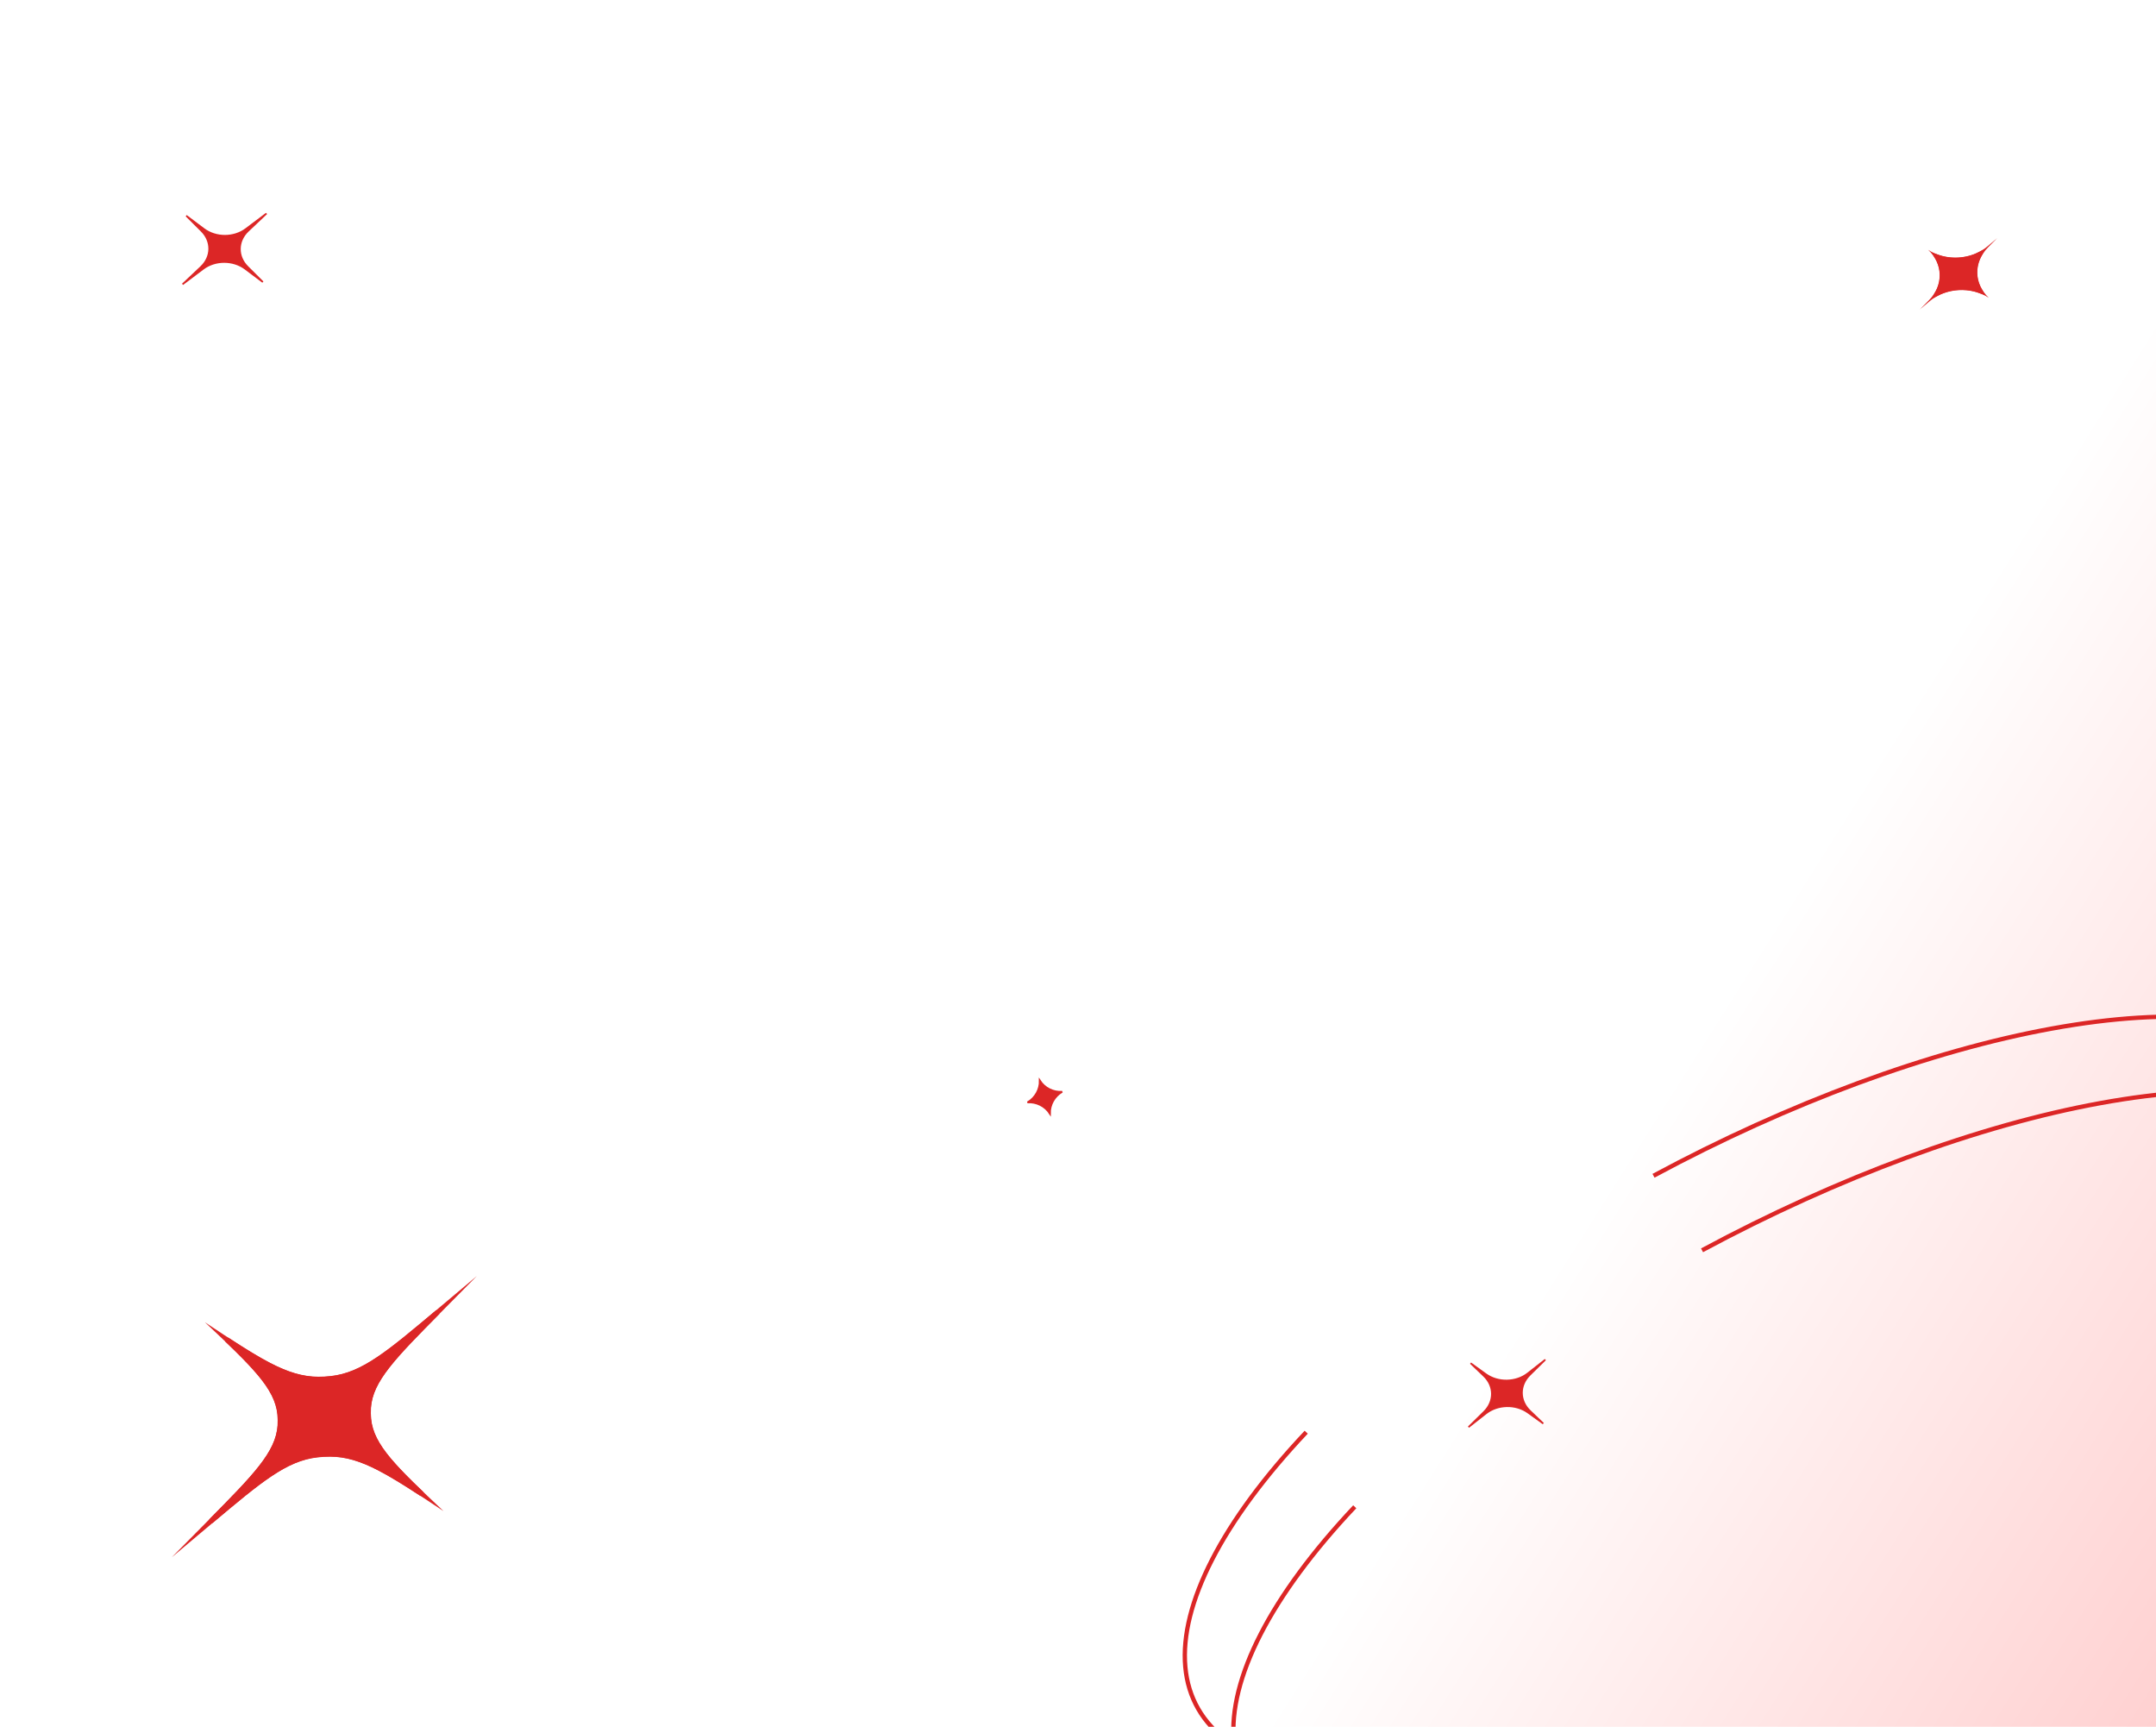 <svg width="1440" height="1153" viewBox="0 0 1440 1153" fill="none" xmlns="http://www.w3.org/2000/svg">
<g clip-path="url(#clip0_2833_7719)">
<rect width="1440" height="1153" fill="url(#paint0_linear_2833_7719)"/>
<path d="M991.066 918.693L982.212 910.22L992.372 917.546C1000.53 923.43 1012.57 923.196 1020.47 916.998L1032.12 907.853L1021.74 918.062C1014.71 924.979 1014.77 935.263 1021.88 942.068L1030.74 950.541L1020.58 943.215C1012.42 937.331 1000.38 937.565 992.485 943.763L980.828 952.908L991.206 942.7C998.238 935.782 998.178 925.498 991.066 918.693Z" fill="#DC2626" stroke="#DC2626" stroke-width="1.101"/>
<path d="M1136.8 834.861C1227.37 786.149 1321.59 751.376 1402.93 736.558C1484.39 721.718 1547.09 727.937 1580.86 753.259C1614.37 778.392 1617.9 821.304 1589.66 875.32M924.376 1235.32C862.784 1229.89 827.777 1203.99 824.087 1162.73C820.372 1121.18 848.534 1065.8 904.841 1006.1" stroke="#DC2626" stroke-width="2.883"/>
<path d="M1104.38 785.08C1194.95 736.368 1289.17 701.595 1370.51 686.777C1451.96 671.937 1514.67 678.156 1548.44 703.478C1581.95 728.611 1585.48 771.523 1557.23 825.539M891.954 1185.54C830.362 1180.11 795.355 1154.21 791.666 1112.95C787.95 1071.4 816.112 1016.02 872.419 956.315" stroke="#DC2626" stroke-width="2.883"/>
<path d="M134.586 154.199L124.397 144.051L136.145 152.884C144.186 158.93 156.222 158.936 164.243 152.898L178.007 142.537L165.706 154.164C158.537 160.94 158.392 171.222 165.366 178.169L175.555 188.317L163.807 179.483C155.766 173.437 143.73 173.431 135.709 179.47L121.945 189.831L134.246 178.204C141.415 171.428 141.56 161.145 134.586 154.199Z" fill="#DC2626" stroke="#DC2626" stroke-width="1.101"/>
<g filter="url(#filter0_f_2833_7719)">
<path d="M136.899 882.917V882.917C173.493 907.189 191.79 919.325 212.658 919.392C215.443 919.401 218.229 919.249 220.994 918.937C241.715 916.598 258.417 902.55 291.822 874.455L318.469 852.042L294.329 876.439C264.068 907.021 248.938 922.313 247.784 940.135C247.63 942.514 247.665 944.897 247.887 947.268C249.554 965.032 265.116 979.688 296.241 1009V1009V1009C259.647 984.729 241.35 972.593 220.482 972.526C217.697 972.517 214.912 972.669 212.146 972.982C191.425 975.321 174.723 989.368 141.319 1017.46L114.671 1039.88L138.811 1015.48C169.072 984.897 184.202 969.606 185.356 951.783C185.51 949.404 185.476 947.021 185.253 944.65C183.586 926.886 168.024 912.23 136.899 882.917V882.917Z" fill="#DC2626"/>
<path d="M151.541 894.503C162.424 901.607 171.551 907.292 179.748 911.528C191.647 917.678 201.755 920.869 212.63 920.904C215.495 920.913 218.36 920.757 221.206 920.436C232.004 919.217 241.658 914.946 252.731 907.541C263.606 900.269 276.003 889.867 292.305 876.157C277.538 891.082 266.336 902.43 258.674 912.243C250.871 922.236 246.619 930.781 246.018 940.069C245.859 942.516 245.895 944.968 246.124 947.407C246.992 956.665 251.488 965.029 259.574 974.693C265.144 981.35 272.476 988.689 281.599 997.415C270.716 990.311 261.589 984.627 253.392 980.39C241.493 974.241 231.385 971.049 220.51 971.014C217.645 971.005 214.78 971.161 211.935 971.483C201.136 972.702 191.482 976.972 180.409 984.377C169.534 991.649 157.137 1002.05 140.835 1015.76C155.602 1000.84 166.804 989.489 174.466 979.675C182.269 969.682 186.521 961.137 187.122 951.849C187.281 949.402 187.245 946.95 187.016 944.511C186.148 935.254 181.652 926.89 173.566 917.225C167.996 910.568 160.664 903.229 151.541 894.503Z" stroke="#DC2626" stroke-width="3.291"/>
</g>
<g filter="url(#filter1_f_2833_7719)">
<path d="M1287.86 166.836V166.836C1299.63 174.64 1316.44 173.721 1327.18 164.688L1333.94 159L1327.82 165.191C1318.09 175.025 1318.29 189.41 1328.3 198.835V198.835V198.835C1316.54 191.031 1299.72 191.949 1288.98 200.982L1282.22 206.671L1288.35 200.479C1298.08 190.646 1297.87 176.26 1287.86 166.836V166.836Z" fill="#DC2626"/>
<path d="M1293.84 171.565C1302.98 174.837 1313.51 174.214 1322.14 169.875C1317.73 177.558 1317.81 186.572 1322.32 194.105C1313.18 190.833 1302.65 191.456 1294.02 195.796C1298.43 188.113 1298.35 179.099 1293.84 171.565Z" stroke="#DC2626" stroke-width="3.291"/>
</g>
<path d="M701.242 743.617C698.001 738.58 692.239 735.678 686.246 736.092C691.445 733.084 694.6 727.456 694.47 721.468C697.712 726.505 703.474 729.406 709.466 728.993C704.267 732.001 701.112 737.629 701.242 743.617Z" fill="#DC2626" stroke="#DC2626" stroke-width="1.146"/>
</g>
<defs>
<filter id="filter0_f_2833_7719" x="66.543" y="803.915" width="300.052" height="284.088" filterUnits="userSpaceOnUse" color-interpolation-filters="sRGB">
<feFlood flood-opacity="0" result="BackgroundImageFix"/>
<feBlend mode="normal" in="SourceGraphic" in2="BackgroundImageFix" result="shape"/>
<feGaussianBlur stdDeviation="24.063" result="effect1_foregroundBlur_2833_7719"/>
</filter>
<filter id="filter1_f_2833_7719" x="1271.62" y="148.4" width="72.923" height="68.871" filterUnits="userSpaceOnUse" color-interpolation-filters="sRGB">
<feFlood flood-opacity="0" result="BackgroundImageFix"/>
<feBlend mode="normal" in="SourceGraphic" in2="BackgroundImageFix" result="shape"/>
<feGaussianBlur stdDeviation="5.3" result="effect1_foregroundBlur_2833_7719"/>
</filter>
<linearGradient id="paint0_linear_2833_7719" x1="0" y1="0" x2="1549.96" y2="978.881" gradientUnits="userSpaceOnUse">
<stop offset="0.725" stop-color="white"/>
<stop offset="1" stop-color="#FFD1D1"/>
</linearGradient>
<clipPath id="clip0_2833_7719">
<rect width="1440" height="1153" fill="white"/>
</clipPath>
</defs>
</svg>
